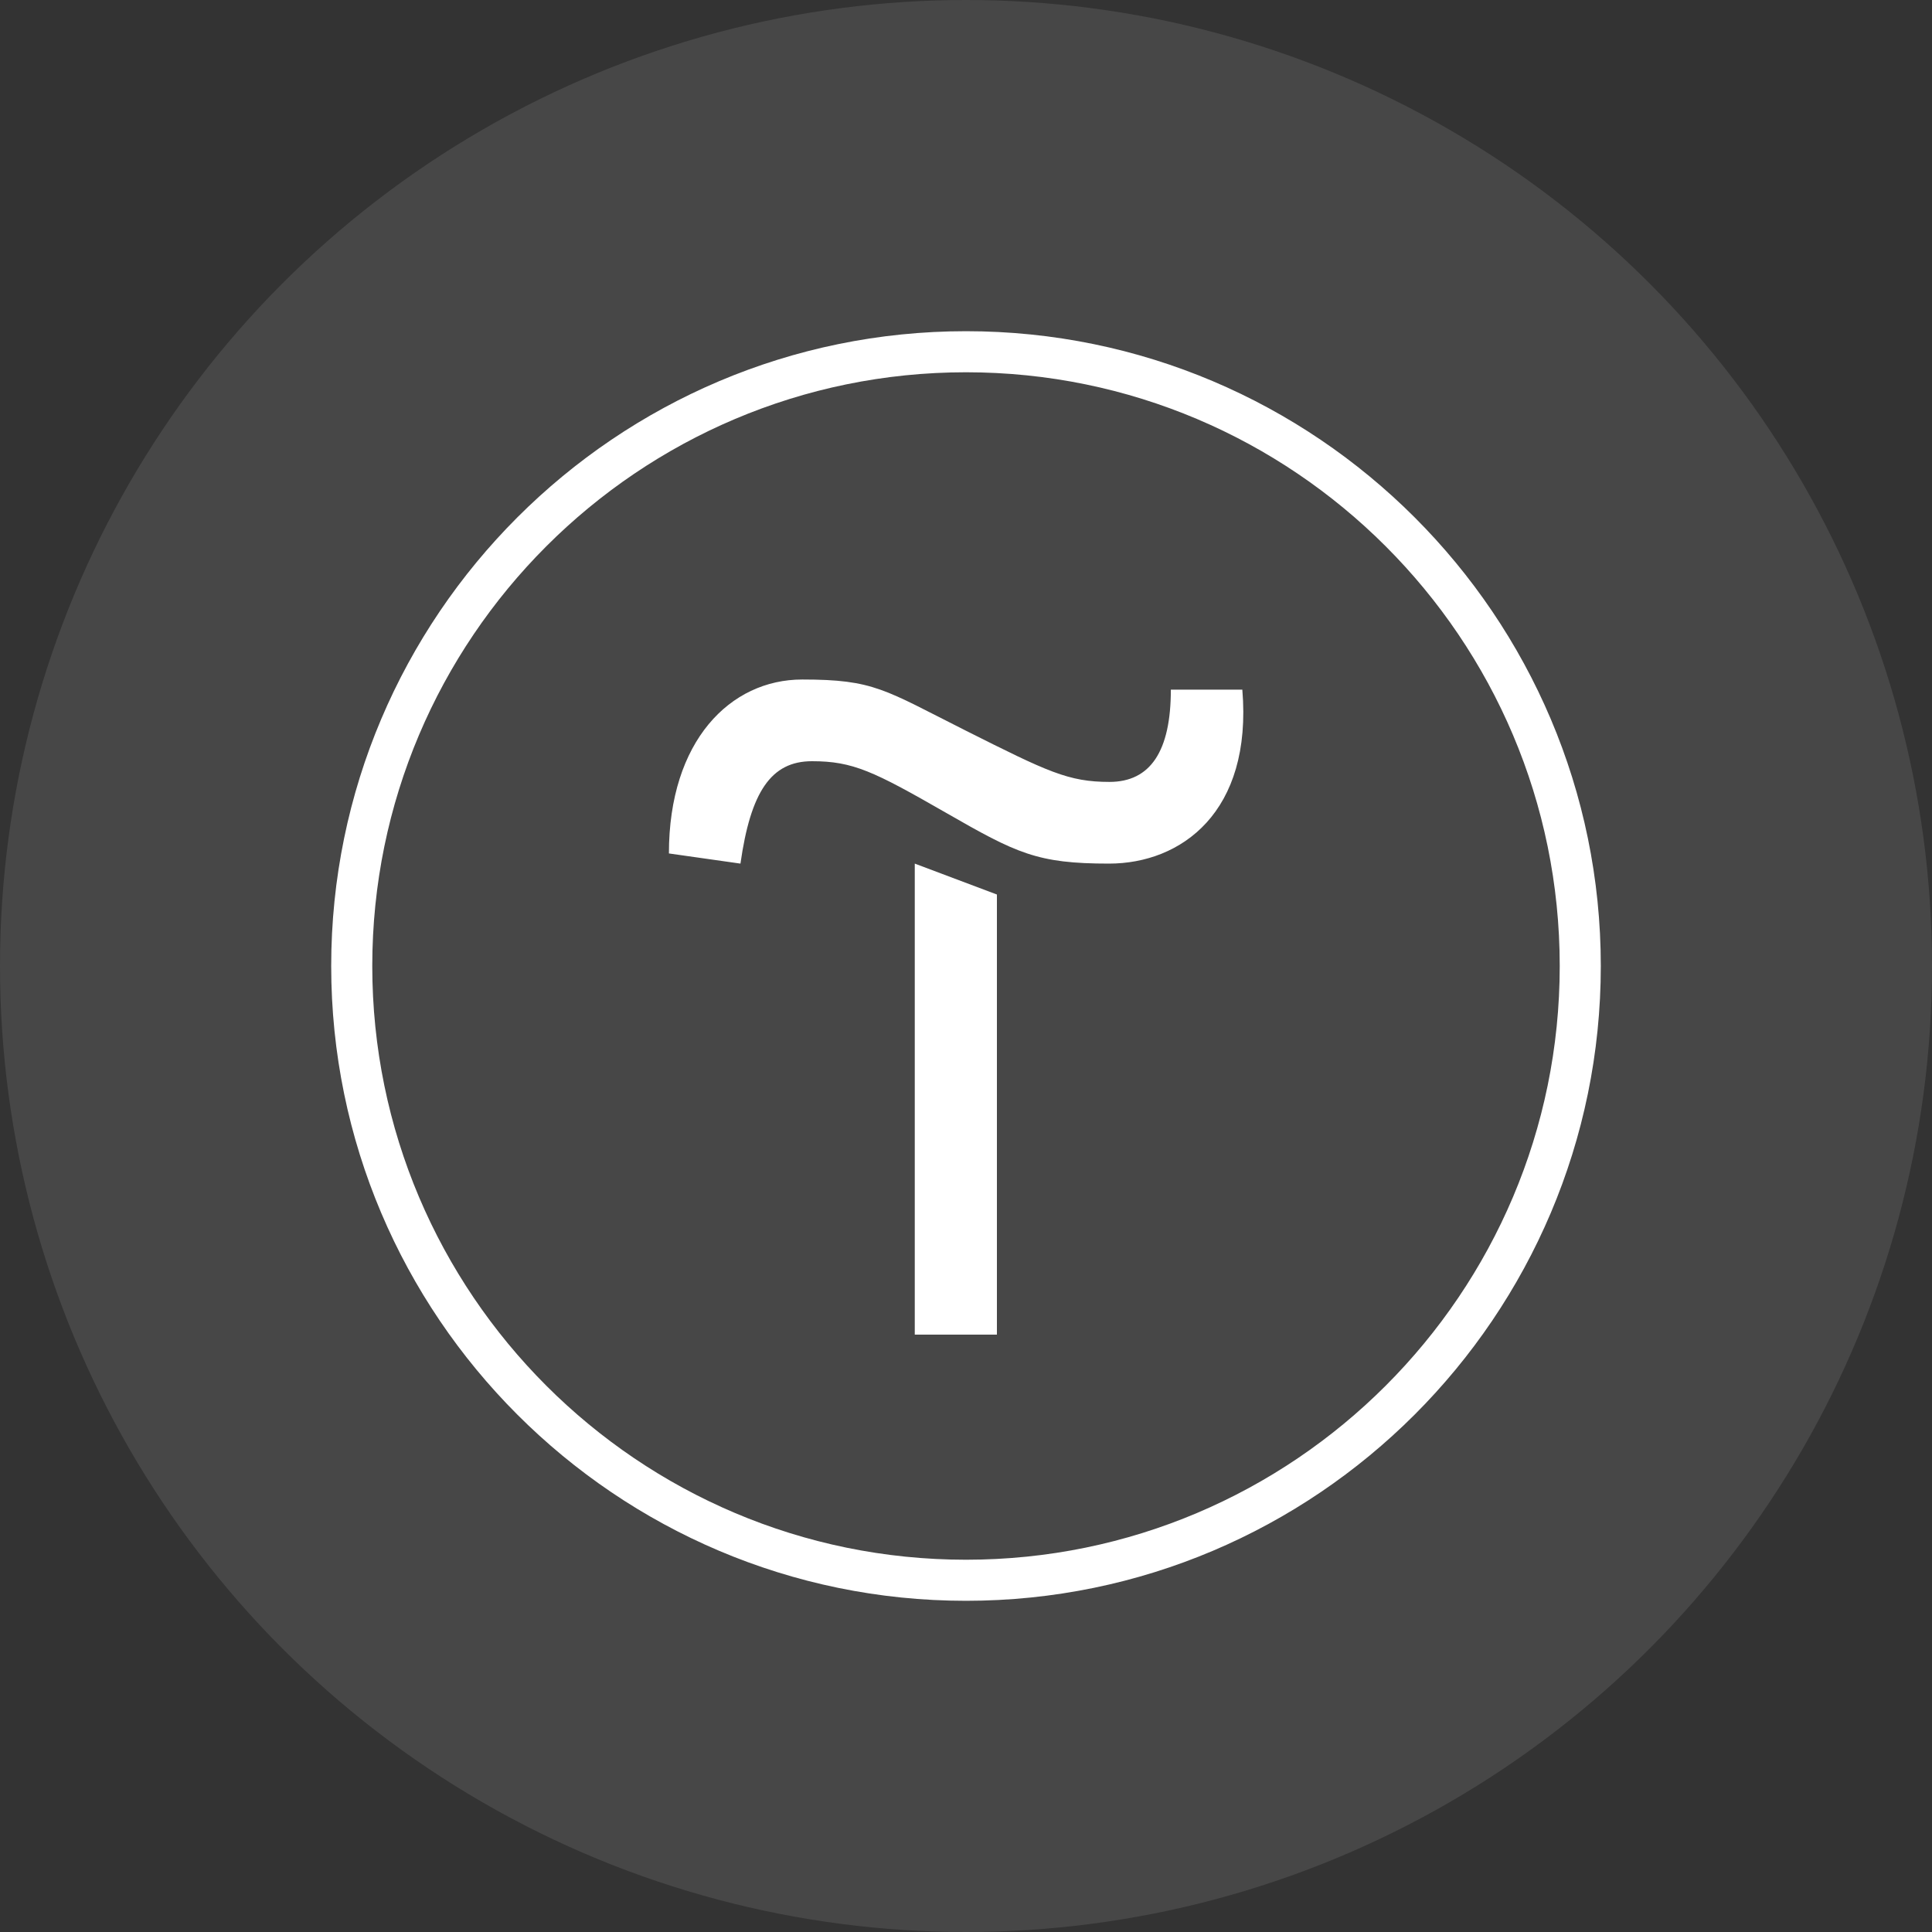 <?xml version="1.0" encoding="UTF-8"?> <svg xmlns="http://www.w3.org/2000/svg" width="35" height="35" viewBox="0 0 35 35" fill="none"><rect x="0" y="0" width="35" height="35" fill="#333333" stroke="none"/><circle cx="17.5" cy="17.5" r="17.5" fill="white" fill-opacity="0.1"></circle><g clip-path="url(#clip0_518_297)"><path d="M18.06 16.205V24.178H16.572V15.645L18.06 16.205Z" fill="white"></path><path d="M12.118 15.461C12.118 13.422 13.23 12.31 14.533 12.31C15.836 12.31 16.02 12.494 17.5 13.238C18.98 13.981 19.355 14.165 20.099 14.165C20.843 14.165 21.211 13.606 21.211 12.494H22.506C22.691 14.717 21.395 15.645 20.091 15.645C18.788 15.645 18.42 15.461 17.125 14.717C15.829 13.974 15.453 13.79 14.71 13.79C13.966 13.79 13.598 14.349 13.414 15.645L12.118 15.461Z" fill="white"></path><path d="M17.5 29C11.16 29 6 23.84 6 17.5C6 11.16 11.16 6 17.5 6C23.84 6 29 11.16 29 17.5C29 23.84 23.84 29 17.5 29ZM17.5 6.744C11.566 6.744 6.744 11.566 6.744 17.5C6.744 23.434 11.566 28.256 17.5 28.256C23.434 28.256 28.256 23.434 28.256 17.5C28.256 11.566 23.434 6.744 17.5 6.744Z" fill="white"></path></g><defs><clipPath id="clip0_518_297"><rect width="23" height="23" fill="white" transform="translate(6 6)"></rect></clipPath></defs></svg> 